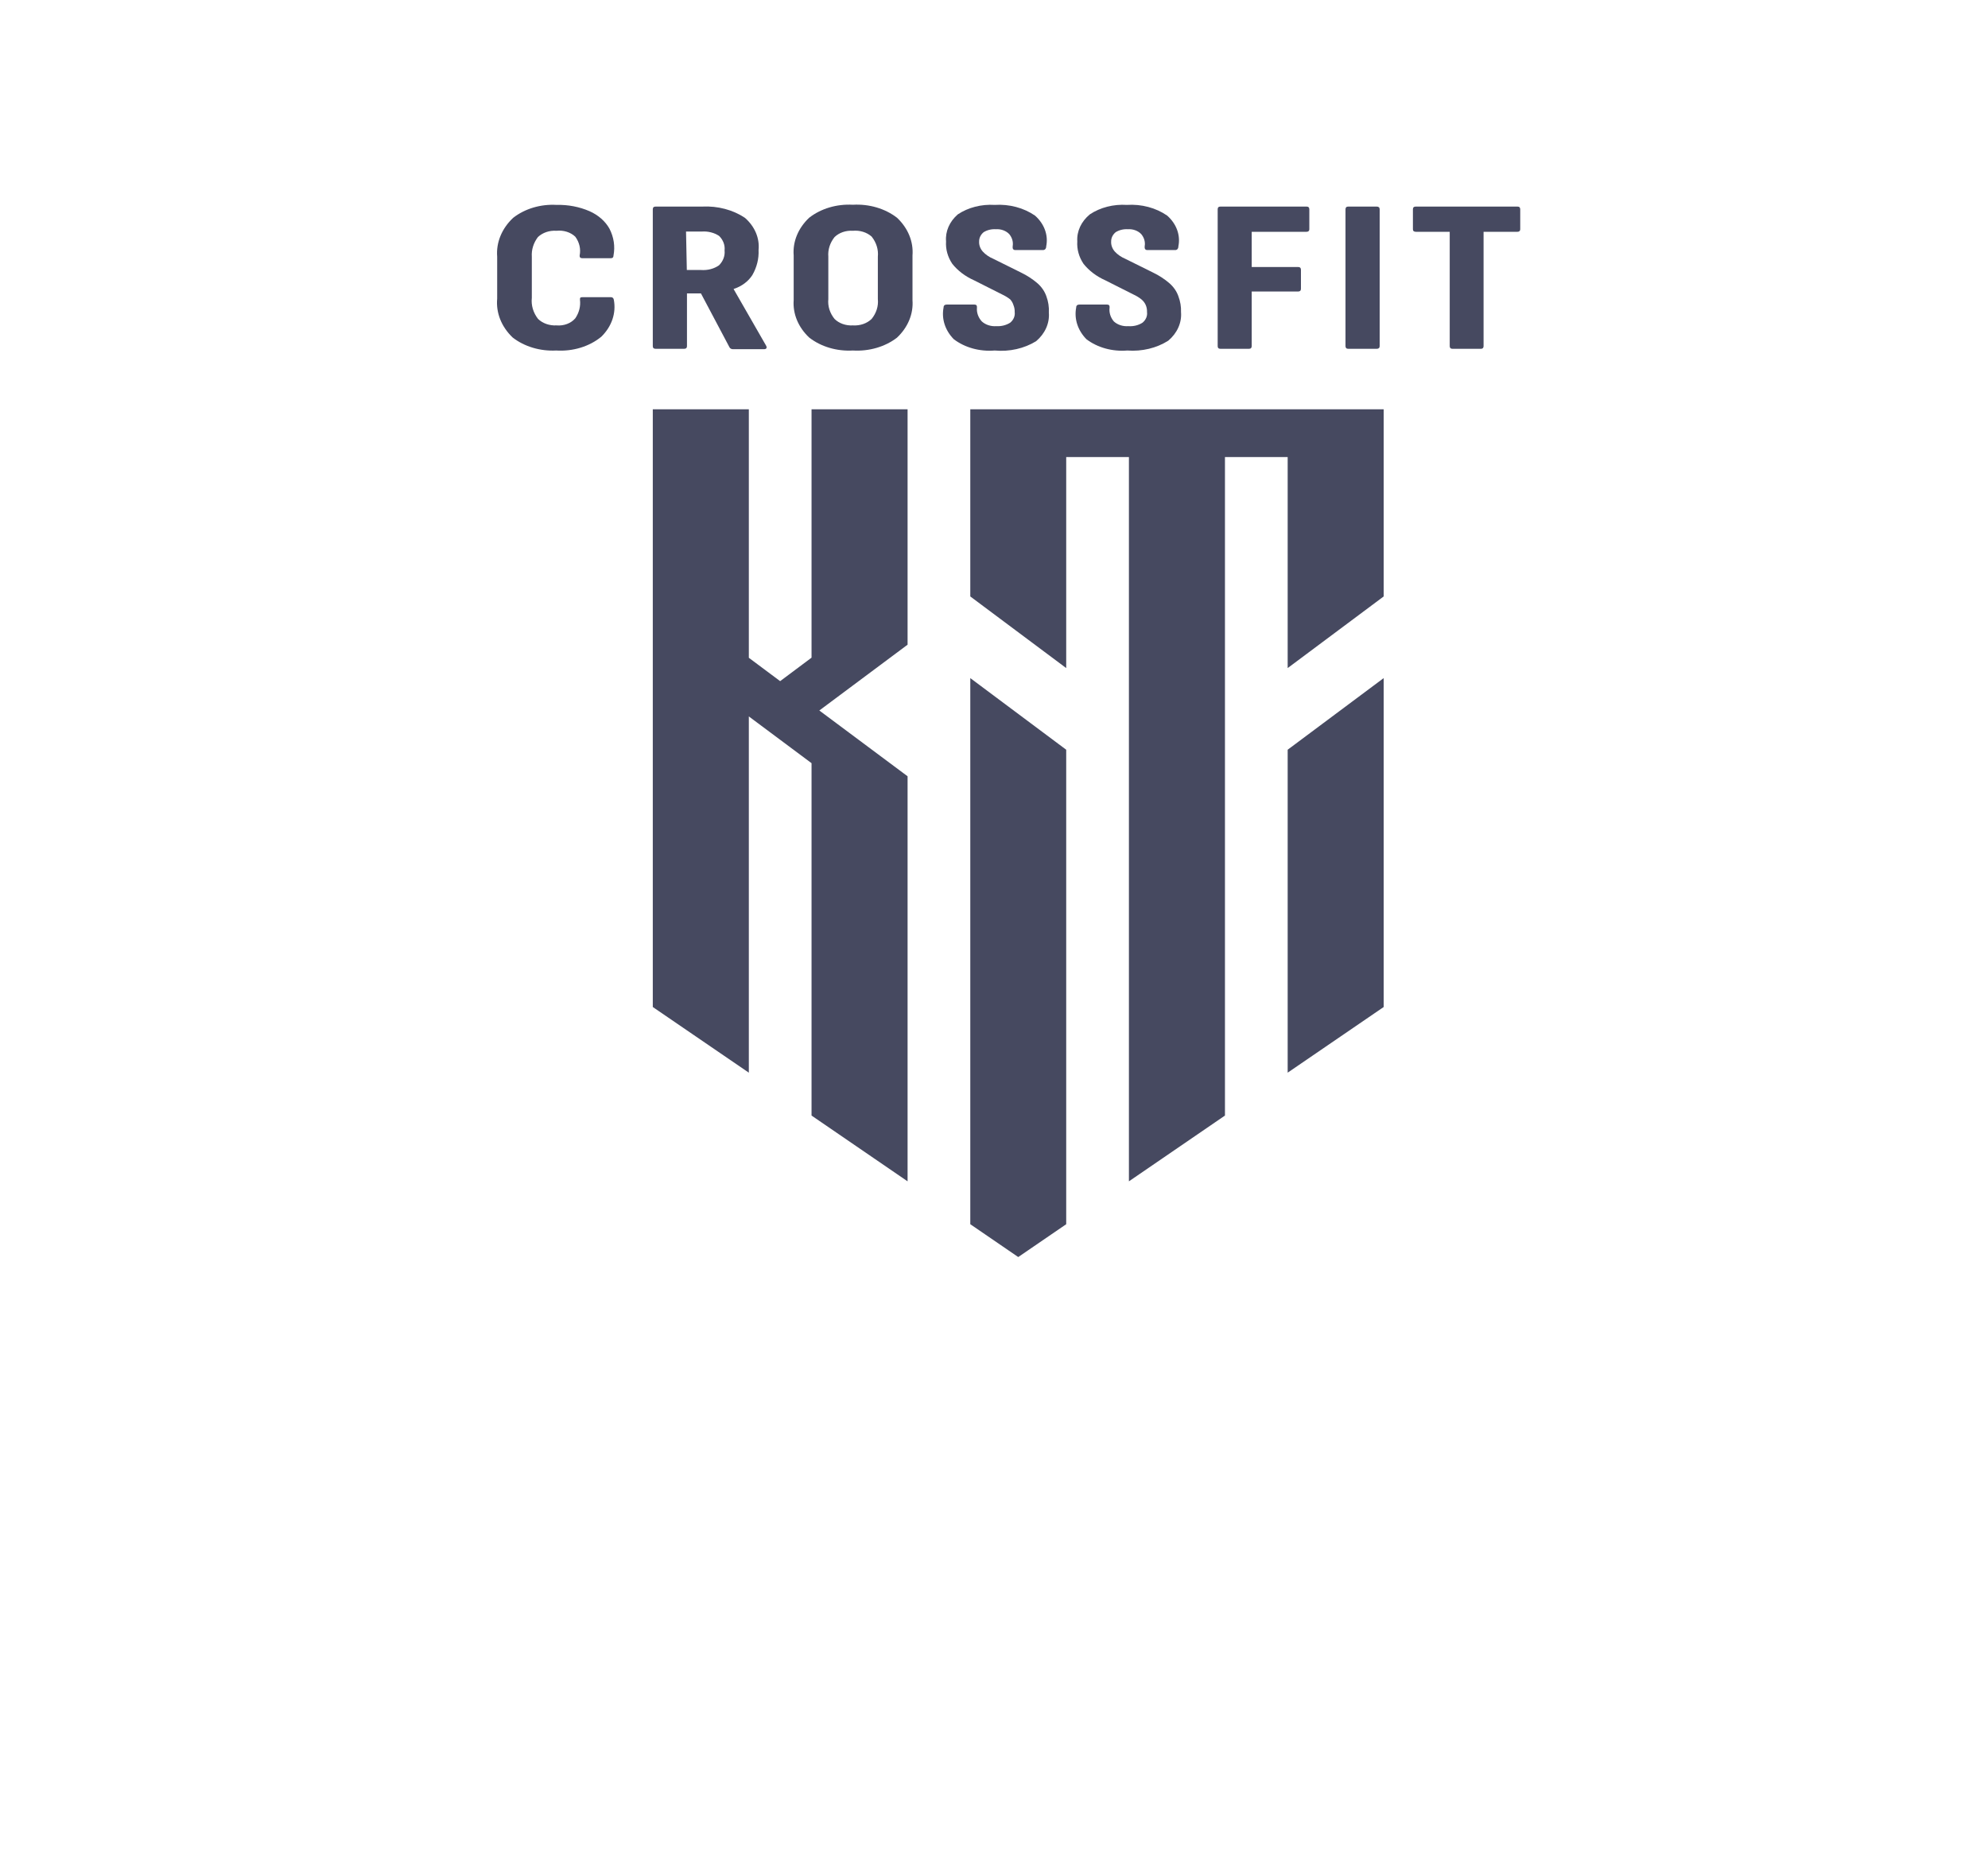 <?xml version="1.0" encoding="UTF-8"?> <svg xmlns="http://www.w3.org/2000/svg" viewBox="1966 2468 68 64" width="68" height="64"><path fill="rgb(70, 73, 96)" stroke="none" fill-opacity="1" stroke-width="1" stroke-opacity="1" baseline-shift="baseline" color="rgb(51, 51, 51)" font-size-adjust="none" class="cls-1" id="tSvgf4da4722f6" title="Path 2" d="M 1985.025 2479.99 C 1984.477 2480.018 1983.94 2479.858 1983.538 2479.547 C 1983.153 2479.182 1982.962 2478.703 1983.006 2478.219 C 1983.006 2477.739 1983.006 2477.259 1983.006 2476.78 C 1982.967 2476.294 1983.164 2475.815 1983.553 2475.451 C 1983.954 2475.138 1984.493 2474.977 1985.041 2475.009 C 1985.433 2474.999 1985.82 2475.074 1986.167 2475.225 C 1986.466 2475.358 1986.705 2475.568 1986.847 2475.823 C 1986.996 2476.112 1987.044 2476.429 1986.985 2476.74 C 1986.985 2476.802 1986.954 2476.833 1986.89 2476.833 C 1986.566 2476.833 1986.242 2476.833 1985.918 2476.833 C 1985.854 2476.833 1985.822 2476.802 1985.827 2476.74 C 1985.872 2476.518 1985.819 2476.29 1985.679 2476.098 C 1985.519 2475.944 1985.277 2475.868 1985.036 2475.894 C 1984.794 2475.877 1984.557 2475.958 1984.398 2476.111 C 1984.248 2476.311 1984.175 2476.544 1984.191 2476.78 C 1984.191 2477.25 1984.191 2477.721 1984.191 2478.192 C 1984.164 2478.444 1984.239 2478.697 1984.404 2478.909 C 1984.561 2479.062 1984.795 2479.144 1985.036 2479.131 C 1985.287 2479.153 1985.533 2479.06 1985.679 2478.887 C 1985.809 2478.695 1985.865 2478.474 1985.838 2478.254 C 1985.838 2478.192 1985.838 2478.165 1985.928 2478.165 C 1986.249 2478.165 1986.569 2478.165 1986.89 2478.165 C 1986.948 2478.165 1986.985 2478.192 1986.996 2478.254 C 1987.082 2478.708 1986.925 2479.171 1986.566 2479.52C 1986.158 2479.855 1985.596 2480.026 1985.025 2479.99Z" style=""></path><path fill="rgb(70, 73, 96)" stroke="none" fill-opacity="1" stroke-width="1" stroke-opacity="1" baseline-shift="baseline" color="rgb(51, 51, 51)" font-size-adjust="none" class="cls-1" id="tSvg58e416de3e" title="Path 3" d="M 1988.43 2479.932 C 1988.361 2479.932 1988.329 2479.901 1988.329 2479.839 C 1988.329 2478.279 1988.329 2476.719 1988.329 2475.159 C 1988.329 2475.097 1988.361 2475.066 1988.43 2475.066 C 1988.962 2475.066 1989.493 2475.066 1990.024 2475.066 C 1990.55 2475.04 1991.069 2475.177 1991.48 2475.451 C 1991.818 2475.746 1991.988 2476.147 1991.947 2476.554 C 1991.961 2476.849 1991.888 2477.142 1991.735 2477.408 C 1991.596 2477.627 1991.368 2477.796 1991.092 2477.886 C 1991.092 2477.886 1991.092 2477.886 1991.092 2477.886 C 1991.464 2478.534 1991.836 2479.182 1992.208 2479.83 C 1992.245 2479.905 1992.208 2479.945 1992.133 2479.945 C 1991.779 2479.945 1991.425 2479.945 1991.071 2479.945 C 1991.021 2479.946 1990.975 2479.921 1990.954 2479.883 C 1990.628 2479.268 1990.302 2478.652 1989.976 2478.037 C 1989.817 2478.037 1989.658 2478.037 1989.498 2478.037 C 1989.498 2478.638 1989.498 2479.238 1989.498 2479.839 C 1989.498 2479.901 1989.466 2479.932 1989.397 2479.932C 1989.075 2479.932 1988.753 2479.932 1988.43 2479.932Z M 1989.493 2477.236 C 1989.656 2477.236 1989.819 2477.236 1989.982 2477.236 C 1990.203 2477.252 1990.423 2477.195 1990.593 2477.076 C 1990.735 2476.934 1990.804 2476.751 1990.784 2476.567 C 1990.804 2476.388 1990.737 2476.209 1990.598 2476.071 C 1990.429 2475.958 1990.214 2475.904 1989.998 2475.921 C 1989.821 2475.921 1989.643 2475.921 1989.466 2475.921C 1989.475 2476.359 1989.484 2476.797 1989.493 2477.236Z" style=""></path><path fill="rgb(70, 73, 96)" stroke="none" fill-opacity="1" stroke-width="1" stroke-opacity="1" baseline-shift="baseline" color="rgb(51, 51, 51)" font-size-adjust="none" class="cls-1" id="tSvgfe92092879" title="Path 4" d="M 1995.172 2479.99 C 1994.622 2480.021 1994.082 2479.861 1993.679 2479.547 C 1993.304 2479.195 1993.113 2478.733 1993.148 2478.263 C 1993.148 2477.755 1993.148 2477.247 1993.148 2476.74 C 1993.11 2476.267 1993.302 2475.801 1993.679 2475.447 C 1994.082 2475.133 1994.622 2474.973 1995.172 2475.004 C 1995.727 2474.972 1996.273 2475.132 1996.681 2475.447 C 1997.058 2475.801 1997.25 2476.267 1997.212 2476.74 C 1997.212 2477.249 1997.212 2477.758 1997.212 2478.267 C 1997.247 2478.737 1997.056 2479.199 1996.681 2479.551C 1996.272 2479.865 1995.726 2480.023 1995.172 2479.99Z M 1995.172 2479.131 C 1995.416 2479.147 1995.656 2479.065 1995.815 2478.909 C 1995.976 2478.71 1996.051 2478.471 1996.027 2478.232 C 1996.027 2477.748 1996.027 2477.264 1996.027 2476.78 C 1996.051 2476.537 1995.976 2476.296 1995.815 2476.093 C 1995.65 2475.946 1995.412 2475.872 1995.172 2475.894 C 1994.933 2475.878 1994.7 2475.959 1994.545 2476.111 C 1994.388 2476.308 1994.314 2476.543 1994.333 2476.78 C 1994.333 2477.264 1994.333 2477.748 1994.333 2478.232 C 1994.309 2478.471 1994.384 2478.71 1994.545 2478.909C 1994.699 2479.063 1994.933 2479.145 1995.172 2479.131Z" style=""></path><path fill="rgb(70, 73, 96)" stroke="none" fill-opacity="1" stroke-width="1" stroke-opacity="1" baseline-shift="baseline" color="rgb(51, 51, 51)" font-size-adjust="none" class="cls-1" id="tSvg16d831572c" title="Path 5" d="M 2000.022 2479.99 C 1999.512 2480.032 1999.004 2479.892 1998.625 2479.604 C 1998.327 2479.301 1998.2 2478.906 1998.275 2478.52 C 1998.275 2478.449 1998.317 2478.418 1998.386 2478.418 C 1998.7 2478.418 1999.013 2478.418 1999.326 2478.418 C 1999.395 2478.418 1999.422 2478.449 1999.417 2478.52 C 1999.401 2478.689 1999.459 2478.857 1999.581 2478.993 C 1999.708 2479.11 1999.893 2479.171 2000.081 2479.157 C 2000.251 2479.167 2000.419 2479.124 2000.554 2479.038 C 2000.669 2478.943 2000.725 2478.809 2000.708 2478.675 C 2000.711 2478.593 2000.696 2478.512 2000.665 2478.436 C 2000.644 2478.365 2000.606 2478.299 2000.554 2478.241 C 2000.47 2478.175 2000.377 2478.119 2000.277 2478.072 C 1999.959 2477.912 1999.64 2477.751 1999.321 2477.59 C 1999.019 2477.456 1998.761 2477.261 1998.572 2477.023 C 1998.416 2476.79 1998.342 2476.524 1998.36 2476.257 C 1998.331 2475.915 1998.478 2475.579 1998.763 2475.332 C 1999.119 2475.096 1999.569 2474.981 2000.022 2475.009 C 2000.523 2474.977 2001.018 2475.109 2001.404 2475.376 C 2001.721 2475.657 2001.863 2476.045 2001.786 2476.425 C 2001.786 2476.51 2001.738 2476.554 2001.675 2476.554 C 2001.359 2476.554 2001.044 2476.554 2000.729 2476.554 C 2000.66 2476.554 2000.628 2476.51 2000.639 2476.425 C 2000.664 2476.279 2000.622 2476.131 2000.522 2476.009 C 2000.411 2475.892 2000.238 2475.829 2000.06 2475.841 C 1999.911 2475.832 1999.764 2475.869 1999.645 2475.943 C 1999.544 2476.027 1999.489 2476.142 1999.491 2476.262 C 1999.485 2476.383 1999.528 2476.503 1999.613 2476.602 C 1999.711 2476.709 1999.836 2476.795 1999.98 2476.855 C 2000.295 2477.011 2000.61 2477.168 2000.925 2477.324 C 2001.133 2477.424 2001.322 2477.548 2001.489 2477.692 C 2001.631 2477.817 2001.734 2477.969 2001.791 2478.134 C 2001.858 2478.315 2001.887 2478.504 2001.876 2478.692 C 2001.906 2479.055 2001.747 2479.412 2001.441 2479.671C 2001.033 2479.923 2000.527 2480.037 2000.022 2479.99Z" style=""></path><path fill="rgb(70, 73, 96)" stroke="none" fill-opacity="1" stroke-width="1" stroke-opacity="1" baseline-shift="baseline" color="rgb(51, 51, 51)" font-size-adjust="none" class="cls-1" id="tSvgebf86f2978" title="Path 6" d="M 2004.559 2479.99 C 2004.049 2480.032 2003.541 2479.892 2003.162 2479.604 C 2002.864 2479.301 2002.737 2478.906 2002.811 2478.52 C 2002.811 2478.449 2002.854 2478.418 2002.923 2478.418 C 2003.236 2478.418 2003.55 2478.418 2003.863 2478.418 C 2003.932 2478.418 2003.959 2478.449 2003.954 2478.52 C 2003.932 2478.687 2003.982 2478.855 2004.097 2478.993 C 2004.223 2479.11 2004.408 2479.171 2004.596 2479.157 C 2004.77 2479.17 2004.943 2479.127 2005.08 2479.038 C 2005.195 2478.943 2005.252 2478.809 2005.234 2478.675 C 2005.237 2478.593 2005.223 2478.512 2005.191 2478.436 C 2005.159 2478.362 2005.109 2478.296 2005.043 2478.241 C 2004.96 2478.174 2004.867 2478.118 2004.766 2478.072 C 2004.448 2477.912 2004.129 2477.751 2003.81 2477.59 C 2003.508 2477.456 2003.25 2477.261 2003.061 2477.023 C 2002.905 2476.79 2002.831 2476.524 2002.849 2476.257 C 2002.827 2475.912 2002.984 2475.575 2003.279 2475.332 C 2003.636 2475.095 2004.088 2474.98 2004.543 2475.009 C 2005.044 2474.976 2005.539 2475.108 2005.925 2475.376 C 2006.242 2475.657 2006.384 2476.045 2006.307 2476.425 C 2006.307 2476.51 2006.259 2476.554 2006.201 2476.554 C 2005.882 2476.554 2005.563 2476.554 2005.245 2476.554 C 2005.176 2476.554 2005.144 2476.51 2005.154 2476.425 C 2005.18 2476.279 2005.138 2476.131 2005.037 2476.009 C 2004.927 2475.892 2004.753 2475.829 2004.575 2475.841 C 2004.427 2475.832 2004.28 2475.869 2004.161 2475.943 C 2004.06 2476.027 2004.005 2476.142 2004.007 2476.262 C 2004.001 2476.383 2004.044 2476.503 2004.129 2476.602 C 2004.227 2476.709 2004.352 2476.795 2004.495 2476.855 C 2004.811 2477.011 2005.126 2477.168 2005.441 2477.324 C 2005.649 2477.424 2005.838 2477.548 2006.004 2477.692 C 2006.146 2477.817 2006.25 2477.969 2006.307 2478.134 C 2006.373 2478.309 2006.404 2478.492 2006.397 2478.675 C 2006.427 2479.038 2006.268 2479.394 2005.962 2479.653C 2005.562 2479.908 2005.061 2480.028 2004.559 2479.99Z" style=""></path><path fill="rgb(70, 73, 96)" stroke="none" fill-opacity="1" stroke-width="1" stroke-opacity="1" baseline-shift="baseline" color="rgb(51, 51, 51)" font-size-adjust="none" class="cls-1" id="tSvg80d68c4bad" title="Path 7" d="M 2007.747 2479.932 C 2007.683 2479.932 2007.651 2479.901 2007.651 2479.839 C 2007.651 2478.279 2007.651 2476.719 2007.651 2475.159 C 2007.651 2475.097 2007.683 2475.066 2007.747 2475.066 C 2008.728 2475.066 2009.709 2475.066 2010.69 2475.066 C 2010.754 2475.066 2010.786 2475.097 2010.786 2475.159 C 2010.786 2475.386 2010.786 2475.614 2010.786 2475.841 C 2010.786 2475.898 2010.754 2475.929 2010.69 2475.929 C 2010.065 2475.929 2009.44 2475.929 2008.815 2475.929 C 2008.815 2476.331 2008.815 2476.732 2008.815 2477.134 C 2009.346 2477.134 2009.877 2477.134 2010.408 2477.134 C 2010.467 2477.134 2010.499 2477.165 2010.499 2477.227 C 2010.499 2477.445 2010.499 2477.664 2010.499 2477.882 C 2010.499 2477.94 2010.467 2477.971 2010.408 2477.971 C 2009.877 2477.971 2009.346 2477.971 2008.815 2477.971 C 2008.815 2478.593 2008.815 2479.216 2008.815 2479.839 C 2008.815 2479.901 2008.783 2479.932 2008.719 2479.932C 2008.395 2479.932 2008.071 2479.932 2007.747 2479.932Z" style=""></path><path fill="rgb(70, 73, 96)" stroke="none" fill-opacity="1" stroke-width="1" stroke-opacity="1" baseline-shift="baseline" color="rgb(51, 51, 51)" font-size-adjust="none" class="cls-1" id="tSvg10336863546" title="Path 8" d="M 2012.119 2479.932 C 2012.055 2479.932 2012.023 2479.901 2012.023 2479.839 C 2012.023 2478.279 2012.023 2476.719 2012.023 2475.159 C 2012.023 2475.097 2012.055 2475.066 2012.119 2475.066 C 2012.443 2475.066 2012.767 2475.066 2013.091 2475.066 C 2013.155 2475.066 2013.192 2475.097 2013.192 2475.159 C 2013.192 2476.719 2013.192 2478.279 2013.192 2479.839 C 2013.192 2479.901 2013.155 2479.932 2013.091 2479.932C 2012.767 2479.932 2012.443 2479.932 2012.119 2479.932Z" style=""></path><path fill="rgb(70, 73, 96)" stroke="none" fill-opacity="1" stroke-width="1" stroke-opacity="1" baseline-shift="baseline" color="rgb(51, 51, 51)" font-size-adjust="none" class="cls-1" id="tSvgc2bf44d68b" title="Path 9" d="M 2015.684 2479.932 C 2015.62 2479.932 2015.588 2479.901 2015.588 2479.839 C 2015.588 2478.536 2015.588 2477.233 2015.588 2475.929 C 2015.202 2475.929 2014.816 2475.929 2014.43 2475.929 C 2014.361 2475.929 2014.329 2475.898 2014.329 2475.841 C 2014.329 2475.614 2014.329 2475.386 2014.329 2475.159 C 2014.329 2475.097 2014.361 2475.066 2014.43 2475.066 C 2015.588 2475.066 2016.746 2475.066 2017.904 2475.066 C 2017.968 2475.066 2018 2475.097 2018 2475.159 C 2018 2475.386 2018 2475.614 2018 2475.841 C 2018 2475.898 2017.968 2475.929 2017.904 2475.929 C 2017.518 2475.929 2017.132 2475.929 2016.746 2475.929 C 2016.746 2477.233 2016.746 2478.536 2016.746 2479.839 C 2016.746 2479.901 2016.714 2479.932 2016.656 2479.932C 2016.332 2479.932 2016.008 2479.932 2015.684 2479.932Z" style=""></path><path fill="rgb(70, 73, 96)" stroke="none" fill-opacity="1" stroke-width="1" stroke-opacity="1" baseline-shift="baseline" color="rgb(51, 51, 51)" font-size-adjust="none" class="cls-1" id="tSvg1699ea07755" title="Path 10" d="M 1993.759 2490.497 C 1993.401 2490.765 1993.043 2491.033 1992.685 2491.3 C 1992.328 2491.034 1991.971 2490.767 1991.614 2490.501 C 1991.614 2487.667 1991.614 2484.834 1991.614 2482 C 1990.519 2482 1989.424 2482 1988.329 2482 C 1988.329 2488.816 1988.329 2495.631 1988.329 2502.447 C 1989.424 2503.196 1990.519 2503.945 1991.614 2504.693 C 1991.614 2500.631 1991.614 2496.569 1991.614 2492.507 C 1992.329 2493.04 1993.044 2493.573 1993.759 2494.106 C 1993.759 2498.124 1993.759 2502.142 1993.759 2506.16 C 1994.854 2506.91 1995.949 2507.66 1997.044 2508.41 C 1997.044 2503.791 1997.044 2499.172 1997.044 2494.554 C 1996.038 2493.804 1995.031 2493.054 1994.025 2492.304 C 1995.031 2491.553 1996.038 2490.803 1997.044 2490.053 C 1997.044 2487.369 1997.044 2484.684 1997.044 2482 C 1995.949 2482 1994.854 2482 1993.759 2482C 1993.759 2484.832 1993.759 2487.665 1993.759 2490.497Z" style=""></path><path fill="rgb(70, 73, 96)" stroke="none" fill-opacity="1" stroke-width="1" stroke-opacity="1" baseline-shift="baseline" color="rgb(51, 51, 51)" font-size-adjust="none" class="cls-1" id="tSvg77e8dcd5da" title="Path 11" d="M 1999.189 2482 C 1999.189 2484.134 1999.189 2486.269 1999.189 2488.403 C 2000.283 2489.219 2001.376 2490.036 2002.47 2490.853 C 2002.47 2488.447 2002.47 2486.041 2002.47 2483.635 C 2003.185 2483.635 2003.9 2483.635 2004.615 2483.635 C 2004.615 2491.893 2004.615 2500.152 2004.615 2508.41 C 2005.71 2507.66 2006.805 2506.91 2007.9 2506.16 C 2007.9 2498.652 2007.9 2491.143 2007.9 2483.635 C 2008.615 2483.635 2009.33 2483.635 2010.045 2483.635 C 2010.045 2486.041 2010.045 2488.447 2010.045 2490.853 C 2011.14 2490.036 2012.235 2489.219 2013.329 2488.403 C 2013.329 2486.269 2013.329 2484.134 2013.329 2482C 2008.616 2482 2003.903 2482 1999.189 2482Z" style=""></path><path fill="rgb(70, 73, 96)" stroke="none" fill-opacity="1" stroke-width="1" stroke-opacity="1" baseline-shift="baseline" color="rgb(51, 51, 51)" font-size-adjust="none" class="cls-1" id="tSvgd0c033a4a7" title="Path 12" d="M 2010.045 2504.693 C 2011.14 2503.945 2012.235 2503.196 2013.329 2502.447 C 2013.329 2498.697 2013.329 2494.947 2013.329 2491.196 C 2012.235 2492.013 2011.14 2492.83 2010.045 2493.646C 2010.045 2497.329 2010.045 2501.011 2010.045 2504.693Z" style=""></path><path fill="rgb(70, 73, 96)" stroke="none" fill-opacity="1" stroke-width="1" stroke-opacity="1" baseline-shift="baseline" color="rgb(51, 51, 51)" font-size-adjust="none" class="cls-1" id="tSvg62a24677d8" title="Path 13" d="M 1999.189 2509.877 C 1999.736 2510.251 2000.283 2510.626 2000.829 2511 C 2001.376 2510.626 2001.923 2510.251 2002.47 2509.877 C 2002.47 2504.467 2002.47 2499.057 2002.47 2493.646 C 2001.376 2492.83 2000.283 2492.013 1999.189 2491.196C 1999.189 2497.423 1999.189 2503.65 1999.189 2509.877Z" style=""></path><defs> </defs></svg> 